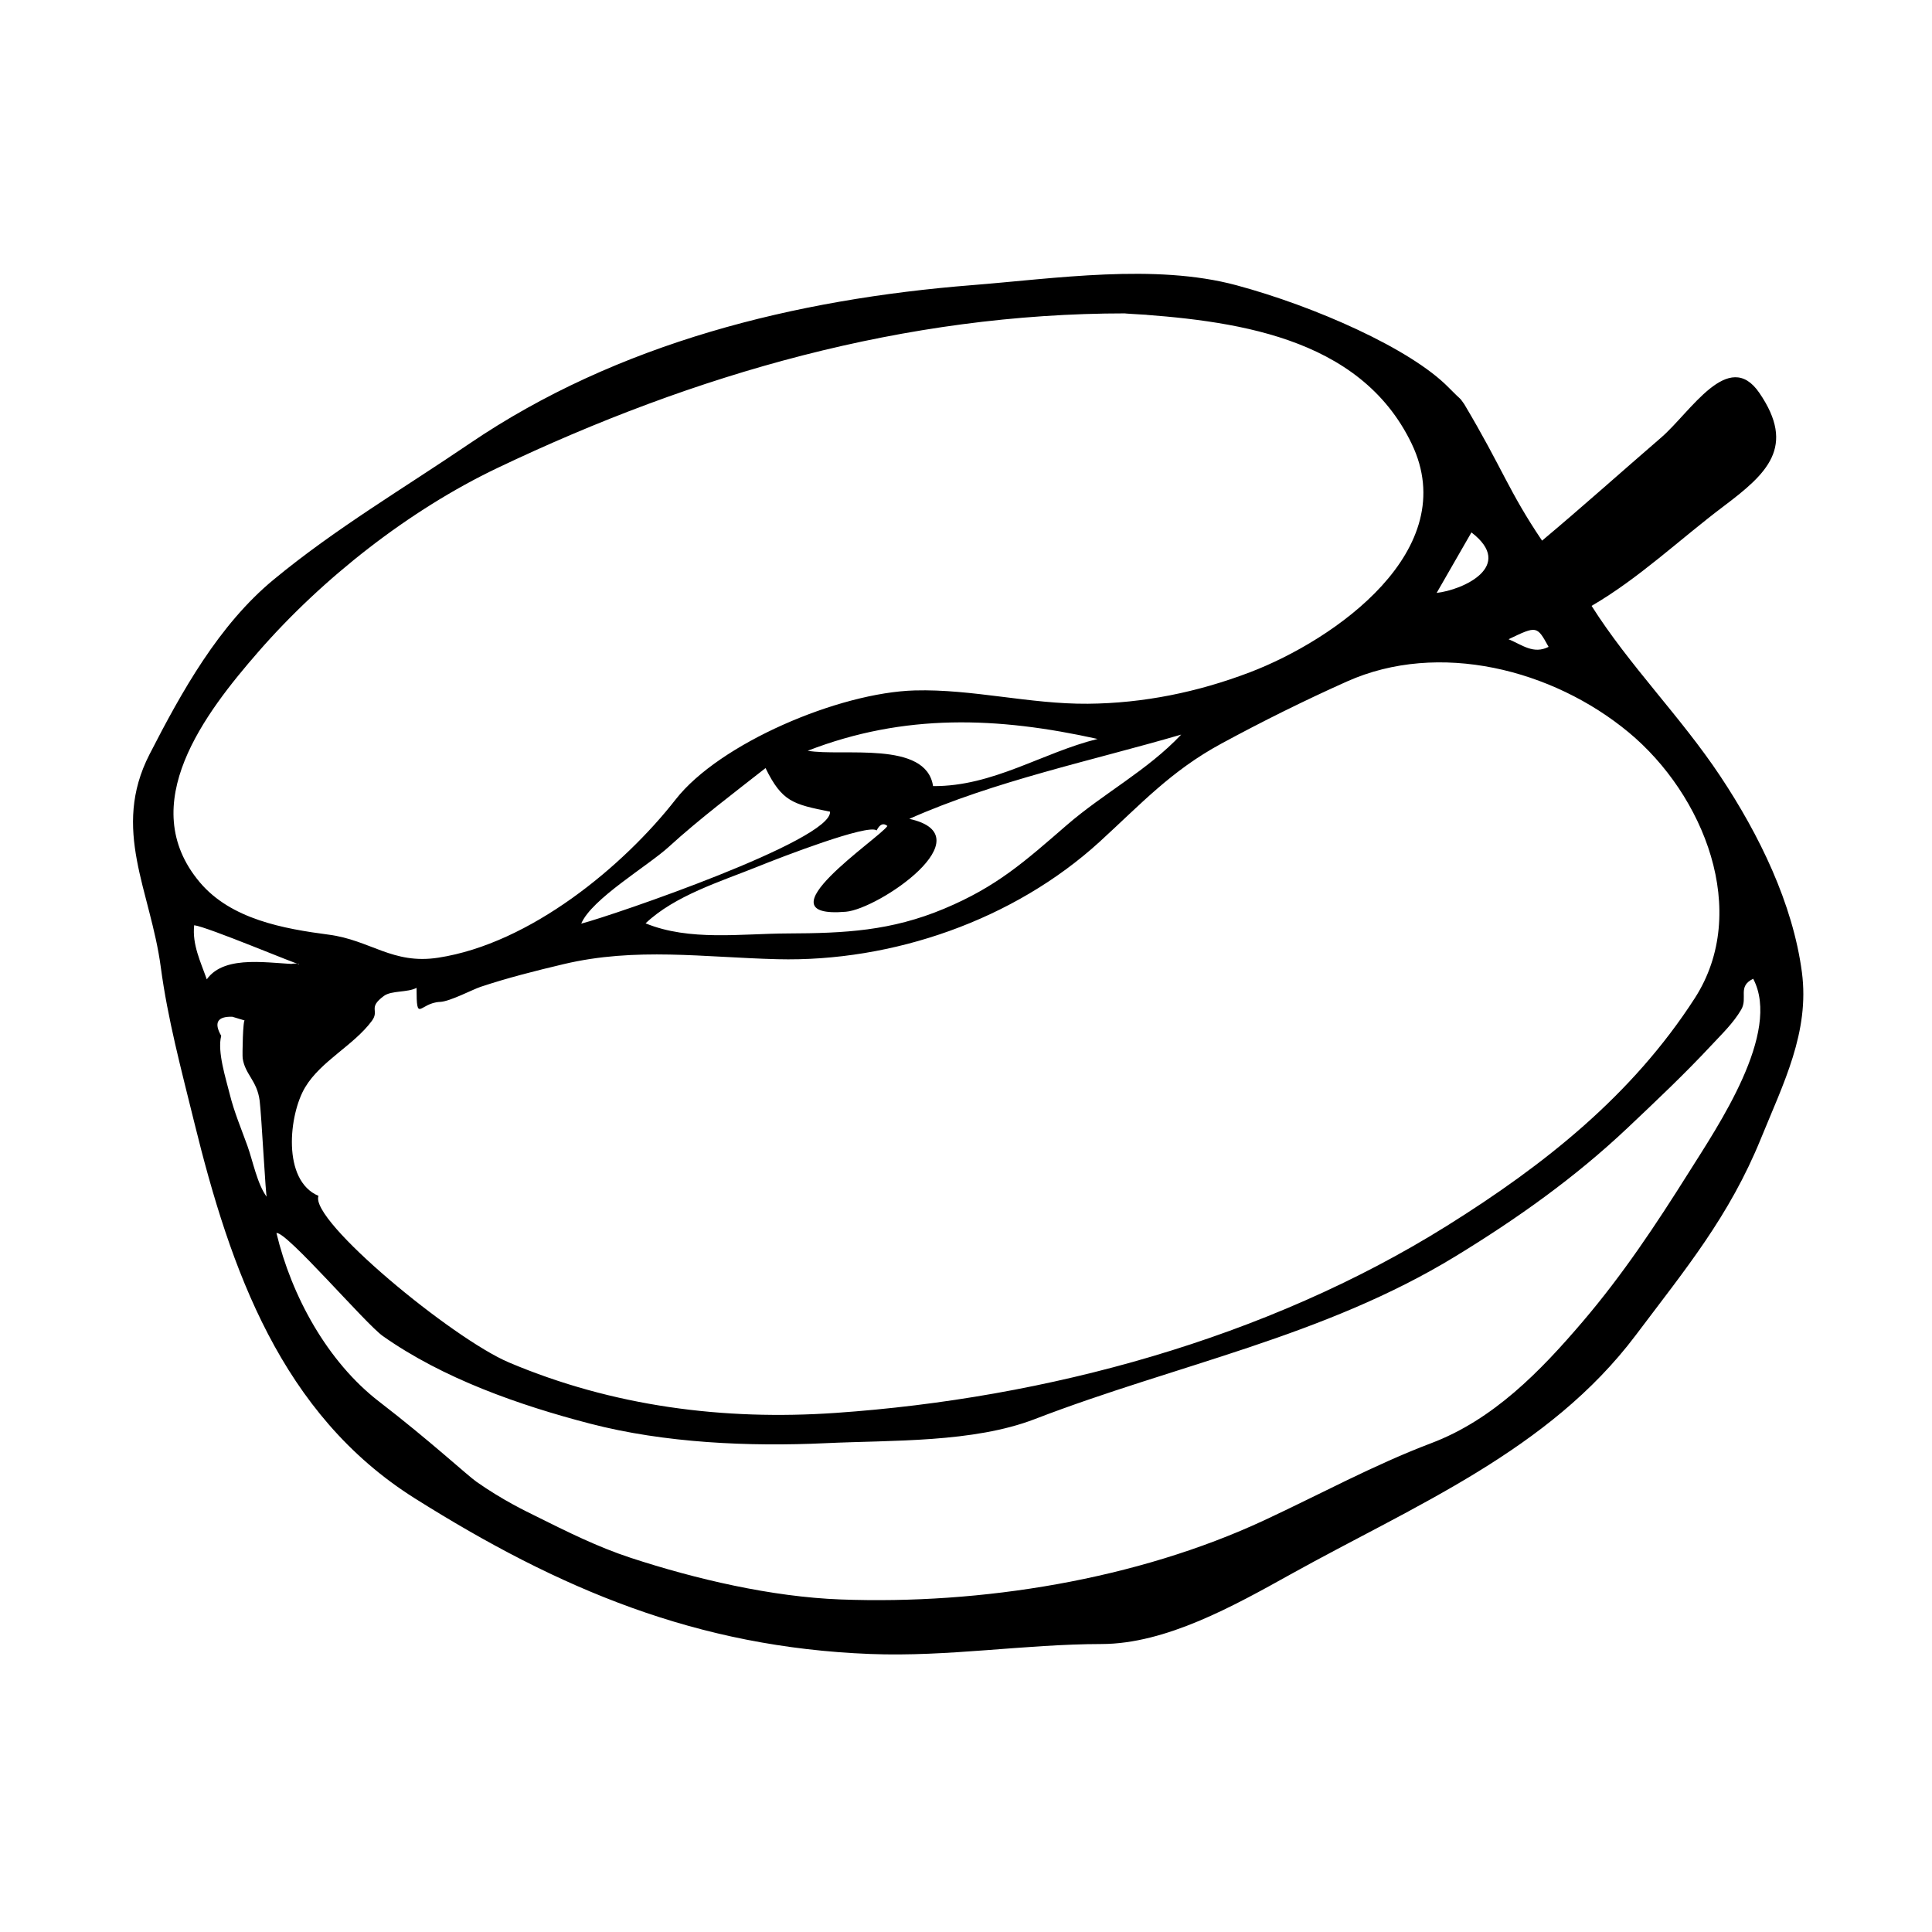 <?xml version="1.0" encoding="UTF-8"?>
<!-- Uploaded to: SVG Repo, www.svgrepo.com, Generator: SVG Repo Mixer Tools -->
<svg fill="#000000" width="800px" height="800px" version="1.1" viewBox="144 144 512 512" xmlns="http://www.w3.org/2000/svg">
 <path d="m532.03 251.09c10.191 17.113 11.684 22.922 20.633 36.188 10.707-8.977 20.957-18.168 31.543-27.305 7.859-6.785 17.859-23.766 26.012-11.891 9.859 14.359 2 21.461-9.41 30.062-11.633 8.766-22.465 19.129-35.023 26.418 10.07 15.91 23.629 29.355 34.137 45.172 10.277 15.457 19.199 33.715 21.602 51.926 2.09 15.828-4.914 29.453-10.848 44.039-8.414 20.676-19.965 34.566-33.16 52.105-23.074 30.668-58.598 45.117-91.531 63.43-15 8.34-33.016 18.418-50.043 18.449-20.598 0.035-40.566 3.441-61.309 2.641-45.906-1.777-82.379-17.133-120.69-41.238-35.398-22.27-48.859-60.617-58.445-99.578-3.523-14.305-7.074-27.57-8.887-41.188-2.699-20.312-13.195-36.496-2.984-56.418 8.555-16.68 18.359-34.301 32.891-46.301 16.398-13.551 34.387-24.133 51.879-36.023 39.332-26.73 86.387-38.305 133.29-42.02 21.879-1.734 48.367-5.785 69.973 0.035 20.801 5.602 46.133 16.797 56.219 27.078 3.836 3.914 2.602 2.234 4.152 4.418zm-245.98 294.73c8.176 4.074 16.355 8.156 25.055 11.008 17.285 5.668 37.379 10.359 55.609 11.043 37.312 1.406 78.508-5.231 112.41-21.02 14.738-6.867 29.035-14.664 44.184-20.402 16.418-6.219 28.816-18.949 40.133-32.215 10.602-12.43 19.469-25.773 28.164-39.621 7.578-12.07 24.555-36.93 17.012-51.227-4.262 2.039-1.344 5.039-3.18 8.176-2.09 3.582-5.129 6.469-7.941 9.488-7.078 7.594-14.629 14.723-22.172 21.852-13.957 13.184-29.18 23.996-45.59 34.023-34.93 21.336-74 28.707-111.48 43.141-16.414 6.324-37.875 5.562-55.359 6.387-20.379 0.961-42.777-0.031-62.566-5.184-18.793-4.891-38.91-11.941-54.879-23.207-4.559-3.215-25.578-27.805-28.188-27.297 3.984 16.645 13.477 34.102 27.215 44.68 13.441 10.344 23.391 19.562 25.805 21.25 6.981 4.898 13.129 7.812 15.77 9.125zm-73.25-110.2c-0.695-5.269-3.84-6.84-4.488-11.148-0.121-0.801 0.055-10.746 0.59-10.012-1.113-0.336-2.223-0.676-3.336-1.012-3.961-0.109-4.941 1.578-2.941 5.062-1.113 4.168 1.301 11.559 2.266 15.488 1.148 4.66 3.059 9.168 4.68 13.672 1.438 3.981 2.594 10.152 5.141 13.543-0.273 0.586-1.406-21.793-1.91-25.594zm131.93-61.93c-9.82 3.953-21.891 7.644-29.648 15.004 11.633 4.777 25.375 2.719 37.684 2.68 15.148-0.055 27.363-0.66 41.445-6.559 13.961-5.844 21.297-12.453 32.457-22.121 9.812-8.5 21.375-14.488 30.359-24.016-23.789 6.953-49.379 12.254-72.055 22.328 20.398 4.469-8.086 23.879-16.809 24.617-23.594 1.98 8.969-19.527 11.008-22.727-1.059-0.883-2.012-0.488-2.852 1.176-2.289-1.816-25.223 7.051-31.59 9.617zm-65.875 131.37c27.523 11.648 56.91 15.426 86.59 13.375 55.855-3.856 114.16-19.664 162.04-49.602 25.746-16.098 49.062-34.551 65.66-60.316 14.801-22.973 2.418-53.906-17.551-70.453-20.188-16.723-50.336-24.324-74.609-13.477-11.25 5.027-22.531 10.629-33.355 16.5-13.273 7.199-21.262 15.984-32.195 25.973-22.727 20.75-54.863 31.902-85.43 31.141-19.457-0.488-37.523-3.231-56.652 1.309-7.394 1.754-14.785 3.613-22 6.016-2.102 0.699-8.105 3.879-10.723 3.988-5.496 0.227-6.238 5.898-6.238-3.723-2.363 1.281-6.648 0.66-8.656 2.144-4.398 3.254-1.059 3.742-3.199 6.625-4.84 6.519-13.512 10.621-17.684 17.613-4.293 7.188-6.172 24.637 3.551 28.746-2.457 6.496 35.539 37.828 50.457 44.141zm163.39-278.01c-58.348 0-113.99 15.973-166.41 40.965-23.387 11.148-46.402 29.215-63.406 48.758-14.012 16.102-32.832 40.438-15.488 61.035 8.293 9.848 22.289 12.324 34.172 13.887 11.105 1.457 16.918 7.965 29.016 6.106 24.395-3.742 49.105-24.242 62.945-41.961 11.559-14.797 43.207-28.312 63.363-28.867 15.227-0.418 30.477 3.656 45.855 3.527 14.758-0.125 29.137-3.078 42.914-8.324 22.555-8.59 56.473-32.387 42.895-60.602-13.805-28.734-47.738-32.727-75.855-34.523-1.398 0 13.797 0.883 0 0zm-121.02 141.38c-5.547 5.066-20.449 13.805-23.195 20.348 8.402-2.188 66.605-22.113 65.934-29.676-9.809-1.961-12.715-2.629-17.09-11.551-7.93 6.242-17.477 13.418-25.648 20.879zm113.64-28.602c-26.484-5.871-51.176-6.812-76.816 3.129 9.109 1.605 31.387-2.828 33.223 9.371 15.895 0.113 28.922-8.859 43.594-12.5zm-211.6 59.676c-0.066 0.336-24.227-9.879-27.805-10.309-0.562 5.109 1.707 9.684 3.336 14.34 4.891-6.859 17.25-4.031 24.469-4.031 0.066-0.348-4.406 0 0 0zm310.68-114.41c-3.074 5.344-6.144 10.688-9.215 16.031 6.887-0.762 20.91-7.055 9.215-16.031zm20.449 30.332c-3.102-5.621-3.102-5.621-10.605-2.023 3.644 1.512 6.582 4.055 10.605 2.023zm17.238-22.758c-0.227-0.371-0.516-0.852 0 0zm-258.1-48.398c0.238 0.297 0.695 0.875 0 0z"/>
</svg>
